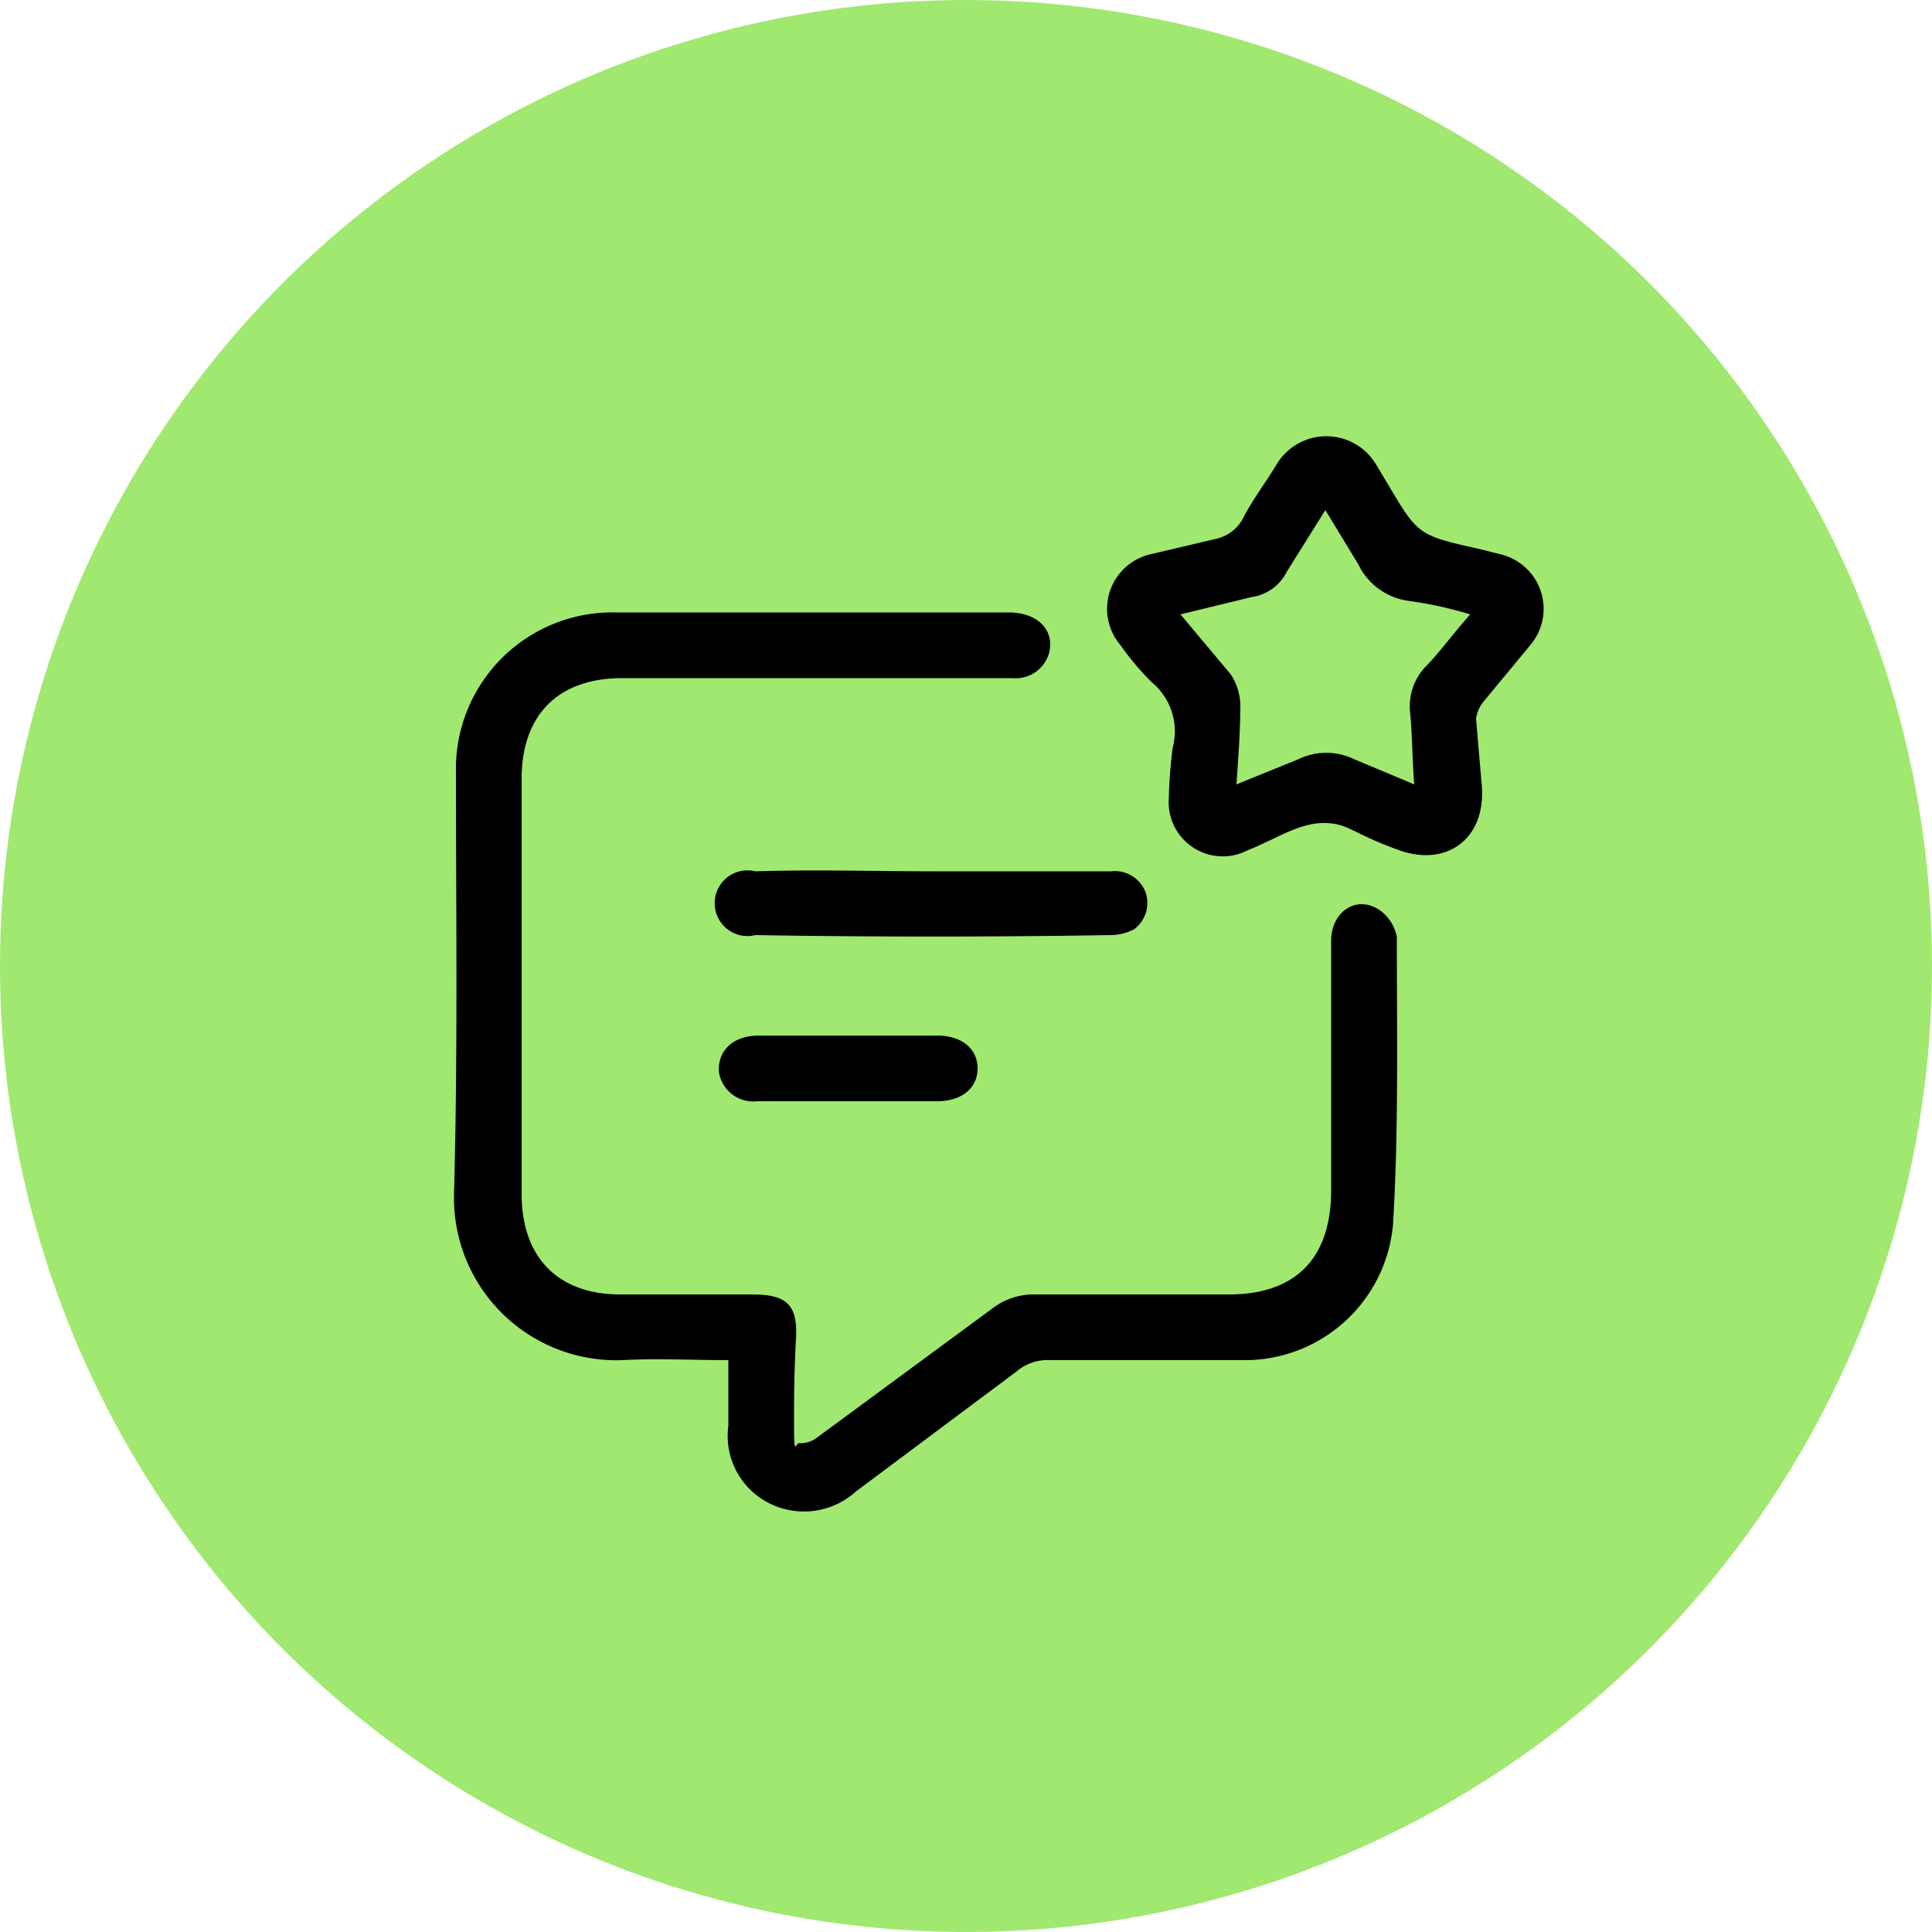 <svg xmlns="http://www.w3.org/2000/svg" xmlns:xlink="http://www.w3.org/1999/xlink" viewBox="0 0 100 100"><defs><clipPath id="a"><rect x="-124.3" y="-881.4" width="647.7" height="776.17" style="fill:none"/></clipPath></defs><g style="clip-path:url(#a)"><rect x="-110.3" y="-869" width="623" height="1306.6" rx="78.8" style="fill:#181a20"/><path d="M428.2-877.8H-27.3a89.8,89.8,0,0,0-89.8,89.9V358.4a89.8,89.8,0,0,0,89.8,89.9H428.2a89.9,89.9,0,0,0,89.9-89.9V-787.9A89.9,89.9,0,0,0,428.2-877.8ZM509.3,355.3A84.3,84.3,0,0,1,425,439.6H-24.1a84.3,84.3,0,0,1-84.3-84.3V-784.8a84.3,84.3,0,0,1,84.3-84.3H425a84.3,84.3,0,0,1,84.3,84.3Z" style="fill:#4c4c4c"/><path d="M425-869.1H-24.1a84.3,84.3,0,0,0-84.3,84.3V355.3a84.3,84.3,0,0,0,84.3,84.3H425a84.3,84.3,0,0,0,84.3-84.3V-784.8A84.3,84.3,0,0,0,425-869.1ZM505,352.7a82.5,82.5,0,0,1-82.5,82.5H-21.6a82.5,82.5,0,0,1-82.5-82.5V-782.2a82.5,82.5,0,0,1,82.5-82.5H422.5A82.5,82.5,0,0,1,505-782.2Z" style="fill:#1a1a1a"/><path d="M425,440H-24.1a84.9,84.9,0,0,1-84.8-84.7V-784.8a84.9,84.9,0,0,1,84.8-84.7H425a84.8,84.8,0,0,1,84.8,84.7V355.3A84.8,84.8,0,0,1,425,440ZM-24.1-868.7A84,84,0,0,0-108-784.8V355.3a84,84,0,0,0,83.9,83.9H425a84,84,0,0,0,83.9-83.9V-784.8A84,84,0,0,0,425-868.7ZM422.5,435.7H-21.6a83,83,0,0,1-82.9-83V-782.2a83,83,0,0,1,82.9-83H422.5a83,83,0,0,1,82.9,83V352.7A83,83,0,0,1,422.5,435.7ZM-21.6-864.3a82.1,82.1,0,0,0-82,82.1V352.7a82.1,82.1,0,0,0,82,82.1H422.5a82.2,82.2,0,0,0,82.1-82.1V-782.2a82.2,82.2,0,0,0-82.1-82.1Z"/></g><circle cx="50" cy="50" r="50" style="fill:#a0e86f"/><path d="M37.7,70.4c-1.9,0-3.7-.1-5.5,0a8.4,8.4,0,0,1-8.7-8.6c.2-7.3.1-14.5.1-21.8a8.1,8.1,0,0,1,8.3-8.3H52.2c1.5,0,2.4.9,2.1,2.1a1.8,1.8,0,0,1-1.9,1.3H32.2c-3.3,0-5.2,1.9-5.2,5.2V61.8c0,3.3,1.9,5.2,5.1,5.2h6.8c1.8,0,2.4.5,2.3,2.3s-.1,3-.1,4.6.1.7.3.8a1.4,1.4,0,0,0,.9-.3l9.1-6.7a3.5,3.5,0,0,1,2-.7H63.6c3.5,0,5.3-1.9,5.3-5.4V48.7c0-1.5,1.3-2.4,2.5-1.6a2.2,2.2,0,0,1,.9,1.4c0,5,.1,10-.2,14.9a7.7,7.7,0,0,1-7.8,7H54.4a2.5,2.5,0,0,0-1.8.6l-8.3,6.2a4,4,0,0,1-4.5.6,3.9,3.9,0,0,1-2.1-4Z"/><path d="M60.5,41.3a22.8,22.8,0,0,1,.2-2.6,3.3,3.3,0,0,0-1.1-3.4A14.6,14.6,0,0,1,58,33.4a2.9,2.9,0,0,1,1.5-4.7l3.4-.8a2.1,2.1,0,0,0,1.4-1c.5-1,1.2-1.9,1.8-2.9a3,3,0,0,1,5.1,0l.6,1c1.6,2.7,1.6,2.7,4.7,3.4l1.2.3a2.9,2.9,0,0,1,1.5,4.7l-2.4,2.9a1.8,1.8,0,0,0-.4.9l.3,3.5c.2,2.7-1.8,4.2-4.3,3.3s-2.6-1.4-3.9-1.4-2.6.9-3.9,1.4A2.8,2.8,0,0,1,60.5,41.3Zm.6-9.5,2.6,3.1a3,3,0,0,1,.5,1.6c0,1.3-.1,2.6-.2,4.1l3.2-1.3a3.3,3.3,0,0,1,2.9,0l3.1,1.3c-.1-1.3-.1-2.5-.2-3.6a3,3,0,0,1,.7-2.4c.8-.8,1.5-1.8,2.4-2.8a20.6,20.6,0,0,0-3.2-.7,3.4,3.4,0,0,1-2.6-1.9l-1.7-2.8-2,3.2a2.4,2.4,0,0,1-1.8,1.3Z"/><path d="M48.4,45.1h9.1a1.7,1.7,0,0,1,1.8,1.1,1.7,1.7,0,0,1-.6,1.9,2.7,2.7,0,0,1-1.2.3c-6.2.1-12.3.1-18.4,0a1.7,1.7,0,1,1,0-3.3C42.2,45,45.3,45.1,48.4,45.1Z"/><path d="M43.9,57H39.2a1.8,1.8,0,0,1-2-1.6c0-1.1.8-1.8,2.1-1.8h9.2c1.3,0,2.1.7,2.1,1.7S49.8,57,48.5,57Z"/></svg>